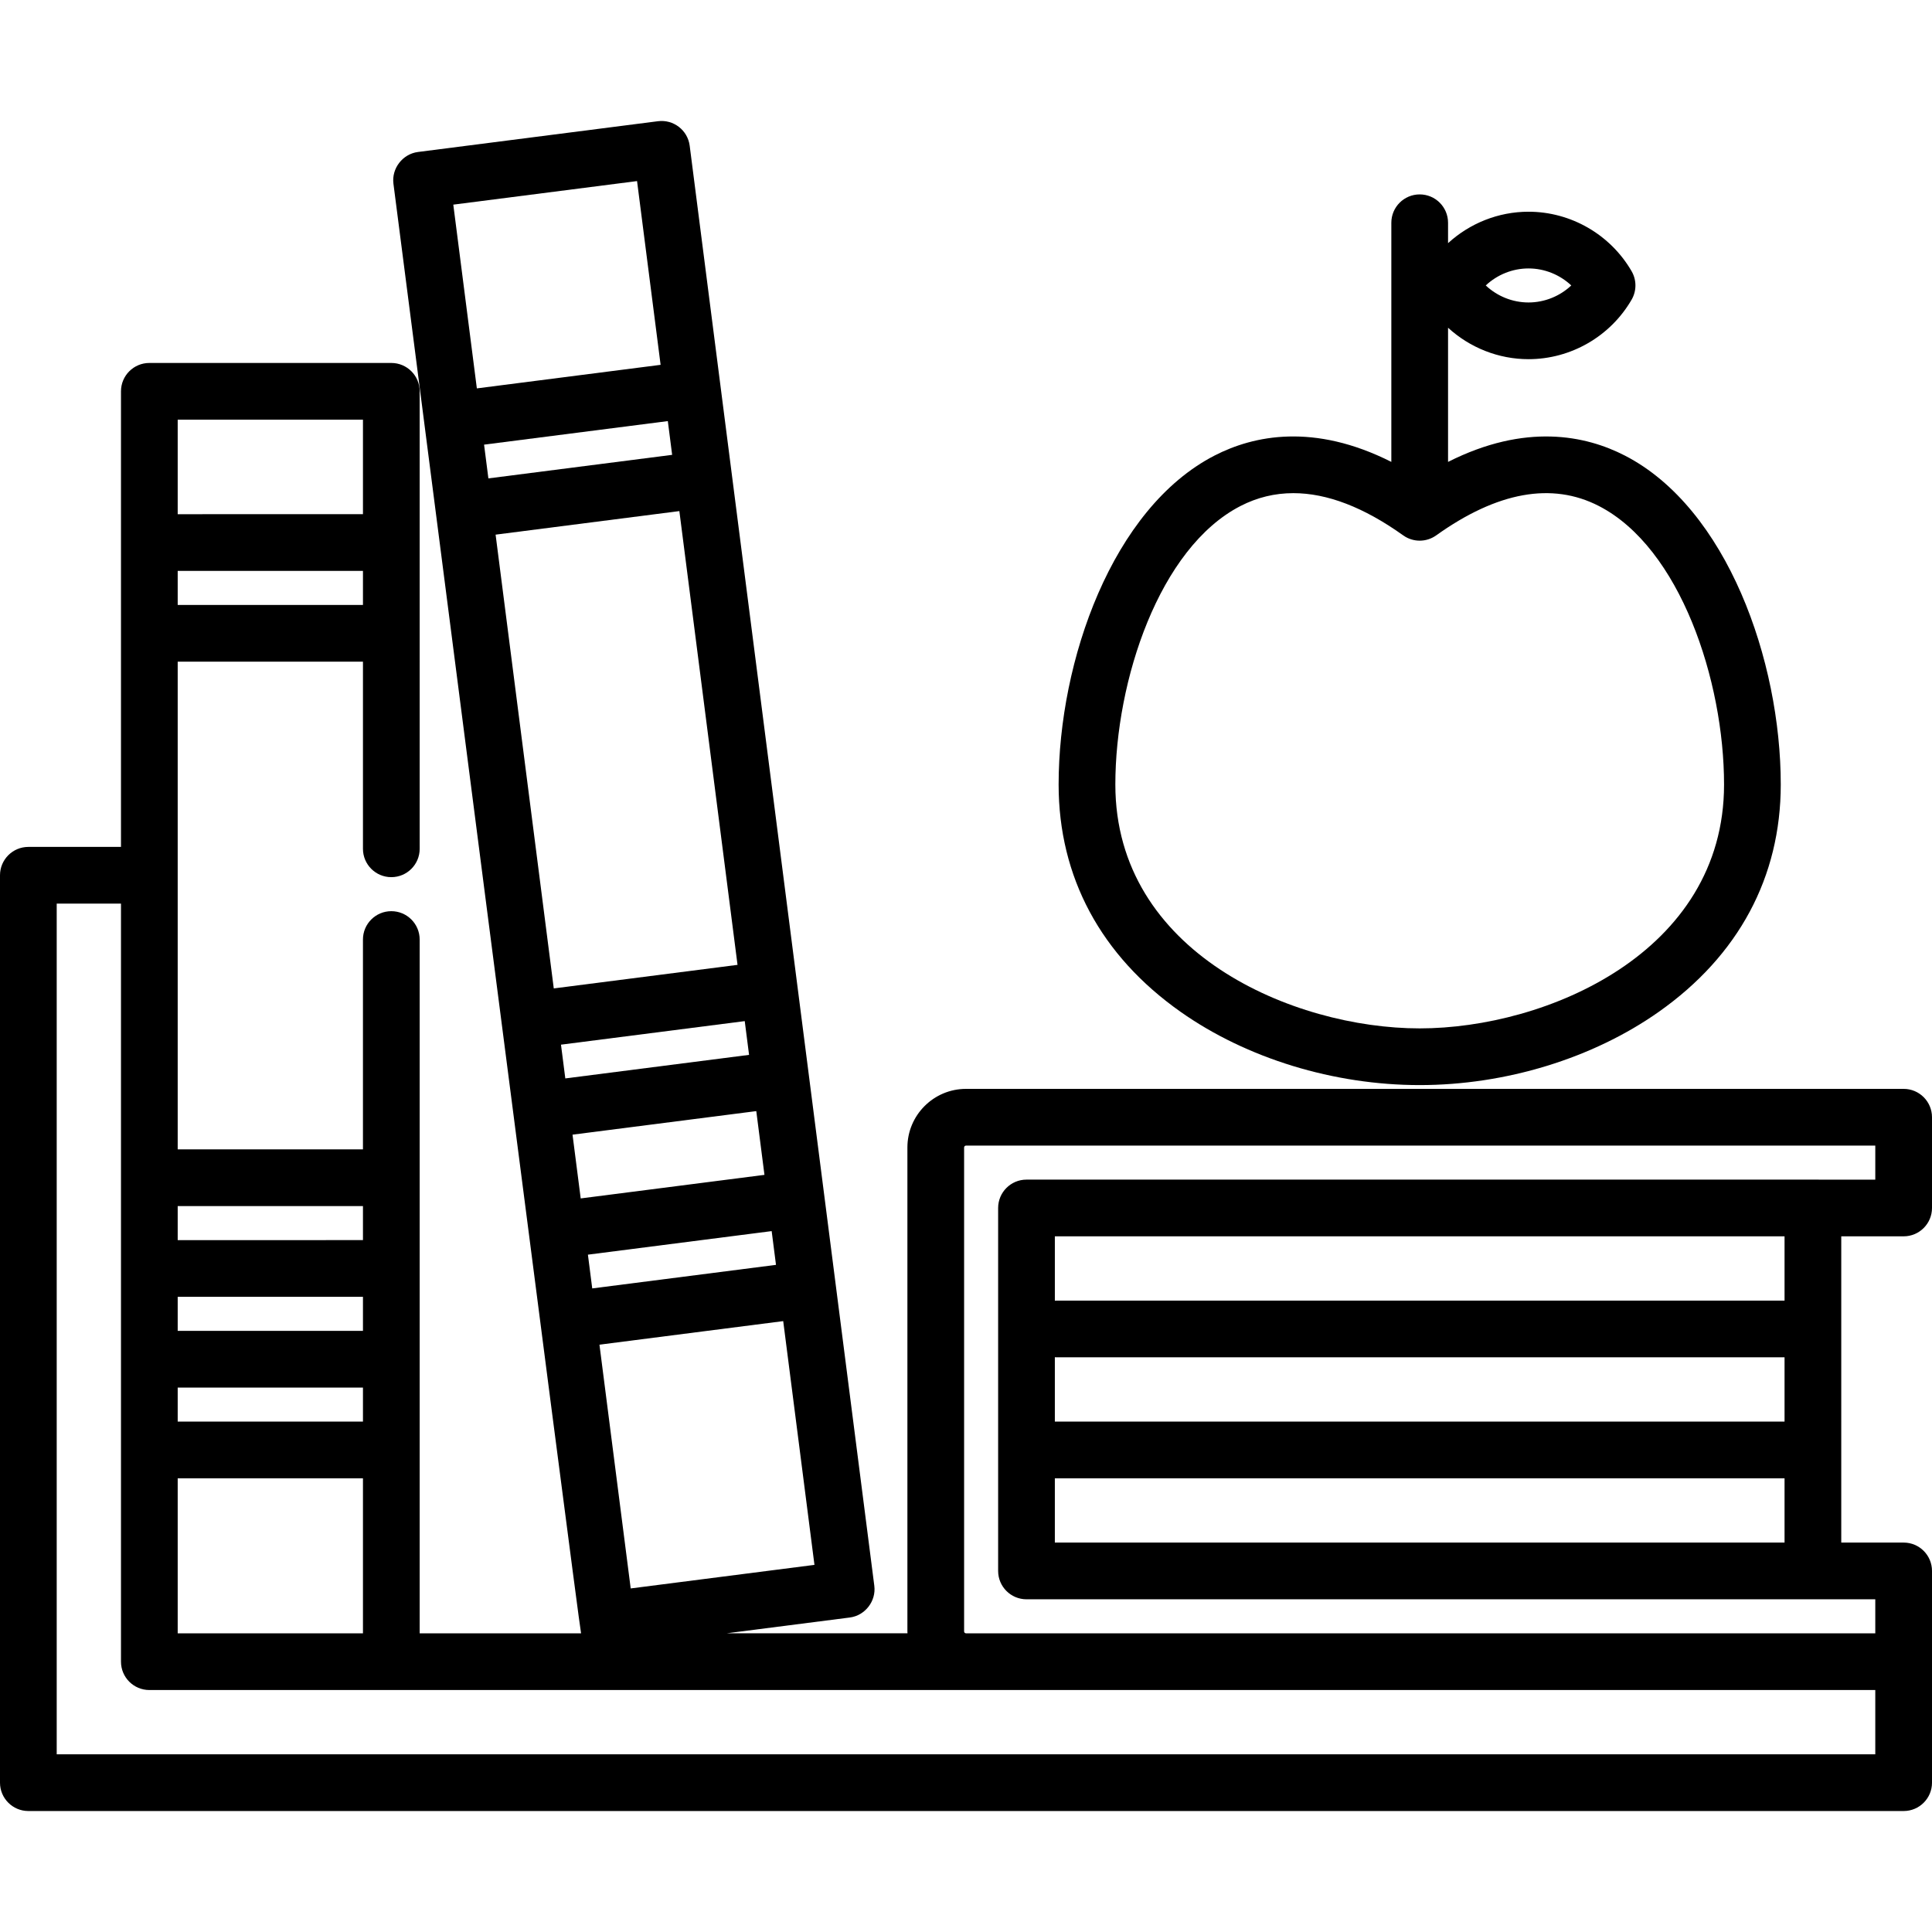 <?xml version="1.0" encoding="iso-8859-1"?>
<!-- Generator: Adobe Illustrator 19.0.0, SVG Export Plug-In . SVG Version: 6.00 Build 0)  -->
<svg version="1.1" id="Layer_1" xmlns="http://www.w3.org/2000/svg" xmlns:xlink="http://www.w3.org/1999/xlink" x="0px" y="0px"
	 viewBox="0 0 512 512" style="enable-background:new 0 0 512 512;" xml:space="preserve">
<g>
	<g>
		<path d="M430.597,120.729c-10.344-5.323-26.301-8.688-46.848,1.68V86.853c5.75,5.265,13.341,8.333,21.323,8.333
			c11.224,0,21.694-6.044,27.325-15.774c1.348-2.329,1.348-5.199,0-7.529c-5.63-9.729-16.101-15.774-27.325-15.774
			c-7.982,0-15.572,3.069-21.323,8.333v-5.406c0-4.15-3.365-7.515-7.515-7.515c-4.15,0-7.515,3.365-7.515,7.515v63.371
			c-20.546-10.368-36.503-7.004-46.848-1.68c-27.13,13.963-41.325,54.425-41.325,87.178c0,24.511,11.18,45.345,32.331,60.249
			c17.503,12.334,40.595,19.407,63.356,19.407c22.76,0,45.853-7.074,63.356-19.407c21.151-14.904,32.331-35.738,32.331-60.249
			C471.922,175.153,457.727,134.69,430.597,120.729z M405.072,71.139c4.252,0,8.3,1.659,11.332,4.509
			c-3.032,2.85-7.079,4.509-11.332,4.509s-8.3-1.659-11.332-4.509C396.773,72.799,400.82,71.139,405.072,71.139z M376.235,272.533
			c-33.491,0-80.658-20.05-80.658-64.626c0-27.507,11.627-62.726,33.172-73.813c4.414-2.271,9.088-3.405,14.008-3.405
			c8.932,0,18.672,3.738,29.109,11.193c2.613,1.866,6.122,1.866,8.736,0c16.186-11.562,30.692-14.182,43.117-7.787
			c21.546,11.087,33.173,46.305,33.173,73.812C456.892,252.482,409.726,272.533,376.235,272.533z"/>
	</g>
</g>
<g>
	<g>
		<path d="M504.485,327.64c4.15,0,7.515-3.365,7.515-7.515v-24.047c0-4.15-3.365-7.515-7.515-7.515H256
			c-8.564,0-15.53,6.967-15.53,15.53v128.25c0,0.169,0.02,0.334,0.025,0.501h-47.947l32.655-4.186
			c4.058-0.52,7.019-4.349,6.498-8.409L182.775,38.622c-0.527-4.116-4.292-7.026-8.409-6.498l-63.604,8.154
			c-4.058,0.52-7.019,4.349-6.498,8.409c0,0,49.321,383.39,49.724,384.158h-42.771V248.987c0-4.15-3.365-7.515-7.515-7.515
			c-4.15,0-7.515,3.365-7.515,7.515v55.609H47.092V175.343h49.096v49.597c0,4.15,3.365,7.515,7.515,7.515
			c4.15,0,7.515-3.365,7.515-7.515V103.703c0-4.15-3.365-7.515-7.515-7.515H39.577c-4.15,0-7.515,3.365-7.515,7.515v120.736H7.515
			c-4.15,0-7.515,3.365-7.515,7.515v240.47c0,4.15,3.365,7.515,7.515,7.515h496.971c4.15,0,7.515-3.365,7.515-7.515v-56.11
			c0-4.15-3.365-7.515-7.515-7.515h-16.532V327.64H504.485z M47.092,111.218h49.096v25.049H47.092V111.218z M47.092,151.296h49.096
			v9.018H47.092V151.296z M215.839,414.708l-48.697,6.243l-8.281-64.599l48.697-6.243L215.839,414.708z M205.646,335.202
			l-48.697,6.242l-1.146-8.945l48.697-6.242L205.646,335.202z M120.128,54.23l48.697-6.243l6.243,48.697l-48.697,6.243
			L120.128,54.23z M128.283,117.835l48.697-6.242l1.146,8.944l-48.697,6.242L128.283,117.835z M131.34,141.687l48.697-6.243
			l15.416,120.253l-48.697,6.243L131.34,141.687z M148.667,276.847l48.697-6.242l1.146,8.945l-48.697,6.242L148.667,276.847z
			 M153.892,317.594l-2.166-16.895l48.697-6.243l2.166,16.895L153.892,317.594z M47.092,319.625h49.096v9.018H47.092V319.625z
			 M47.092,343.672h49.096v9.018H47.092V343.672z M47.092,367.719h49.096v9.018H47.092V367.719z M47.092,391.766h49.096v41.08
			H47.092V391.766z M496.971,464.908H15.029v-225.44h17.033V440.36c0,4.15,3.365,7.515,7.515,7.515h457.393V464.908z
			 M279.546,376.736v-17.058c0.166,0.011,0.332,0.025,0.501,0.025h192.877v17.033H279.546z M472.924,391.766v17.033H279.546v-17.033
			H472.924z M280.047,344.674c-0.169,0-0.335,0.014-0.501,0.025V327.64h193.378v17.033H280.047z M272.031,312.611
			c-4.15,0-7.515,3.365-7.515,7.515v96.188c0,4.15,3.365,7.515,7.515,7.515h224.939v9.018H256c-0.277,0-0.501-0.224-0.501-0.501
			v-128.25c0-0.277,0.224-0.501,0.501-0.501h240.971v9.018H272.031z"/>
	</g>
</g>
<g>
</g>
<g>
</g>
<g>
</g>
<g>
</g>
<g>
</g>
<g>
</g>
<g>
</g>
<g>
</g>
<g>
</g>
<g>
</g>
<g>
</g>
<g>
</g>
<g>
</g>
<g>
</g>
<g>
</g>
</svg>
